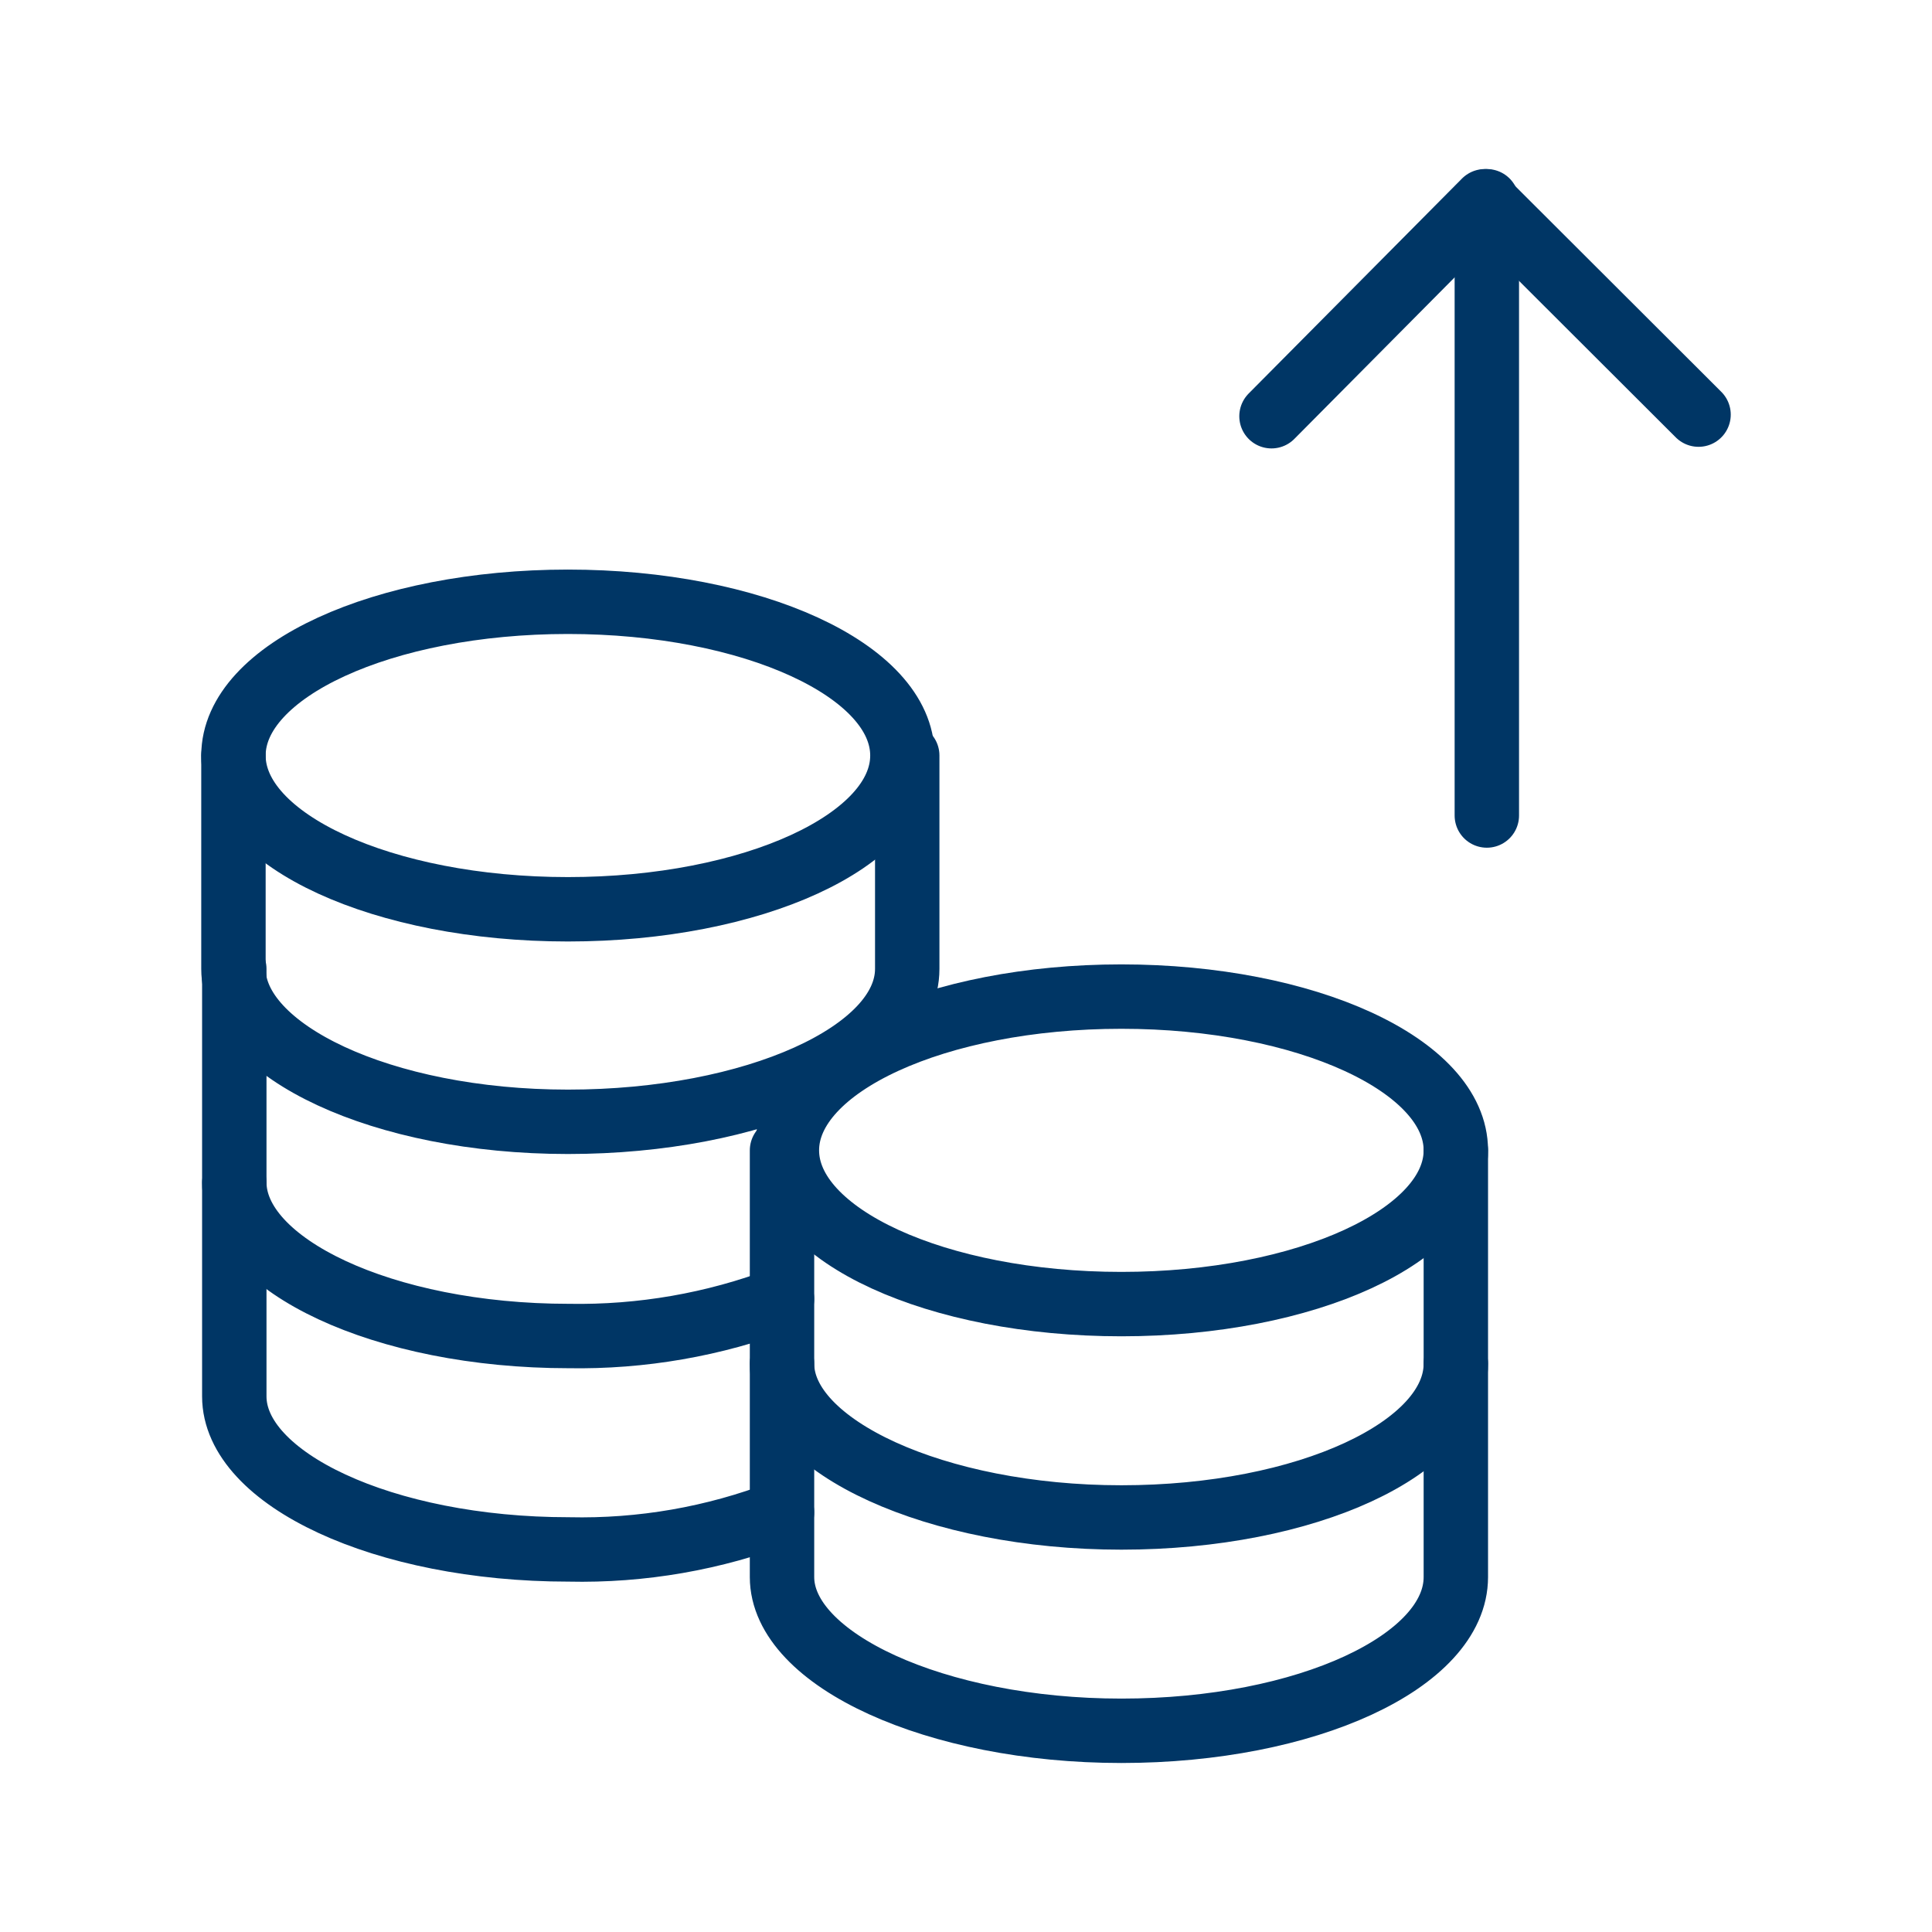 <svg width="48" height="48" viewBox="0 0 48 48" fill="none" xmlns="http://www.w3.org/2000/svg">
<g clip-path="url(#clip0_920_33114)">
<path fill-rule="evenodd" clip-rule="evenodd" d="M5.8 18.771C5.8 16.661 9.52 14.951 14.11 14.951C18.699 14.951 22.42 16.661 22.42 18.771C22.42 20.881 18.699 22.591 14.11 22.591C9.52 22.591 5.8 20.881 5.8 18.771Z" stroke="#003665" stroke-width="1.6" stroke-linecap="round" stroke-linejoin="round"/>
<path d="M22.54 18.77V24.071C22.54 26.161 18.74 27.871 14.11 27.871C9.479 27.871 5.8 26.101 5.8 24.071V18.77" stroke="#003665" stroke-width="1.6" stroke-linecap="round" stroke-linejoin="round"/>
<path d="M19.429 32.272C17.737 32.912 15.938 33.224 14.13 33.193C9.52 33.193 5.821 31.422 5.821 29.372V24.071" stroke="#003665" stroke-width="1.6" stroke-linecap="round" stroke-linejoin="round"/>
<path d="M19.429 37.574C17.74 38.223 15.939 38.536 14.13 38.495C9.52 38.495 5.821 36.734 5.821 34.693V29.391" stroke="#003665" stroke-width="1.6" stroke-linecap="round" stroke-linejoin="round"/>
<path fill-rule="evenodd" clip-rule="evenodd" d="M19.55 28.58C19.55 26.47 23.27 24.76 27.86 24.76C32.449 24.76 36.17 26.47 36.17 28.58C36.17 30.69 32.449 32.4 27.86 32.4C23.27 32.4 19.55 30.69 19.55 28.58Z" stroke="#003665" stroke-width="1.6" stroke-linecap="round" stroke-linejoin="round"/>
<path d="M36.17 28.581V33.881C36.17 35.971 32.47 37.701 27.86 37.701C23.25 37.701 19.429 35.931 19.429 33.881V28.581" stroke="#003665" stroke-width="1.6" stroke-linecap="round" stroke-linejoin="round"/>
<path d="M36.17 33.881V39.181C36.17 41.271 32.47 43.001 27.86 43.001C23.25 43.001 19.429 41.23 19.429 39.181V33.881" stroke="#003665" stroke-width="1.6" stroke-linecap="round" stroke-linejoin="round"/>
<path d="M36.94 20.261V5" stroke="#003665" stroke-width="1.6" stroke-linecap="round" stroke-linejoin="round"/>
<path d="M31.59 10.341L36.89 5L42.2 10.301" stroke="#003665" stroke-width="1.6" stroke-linecap="round" stroke-linejoin="round"/>
</g>
<defs>
<clipPath id="clip0_920_33114">
<rect width="48" height="48" fill="white"/>
</clipPath>
</defs>
</svg>
